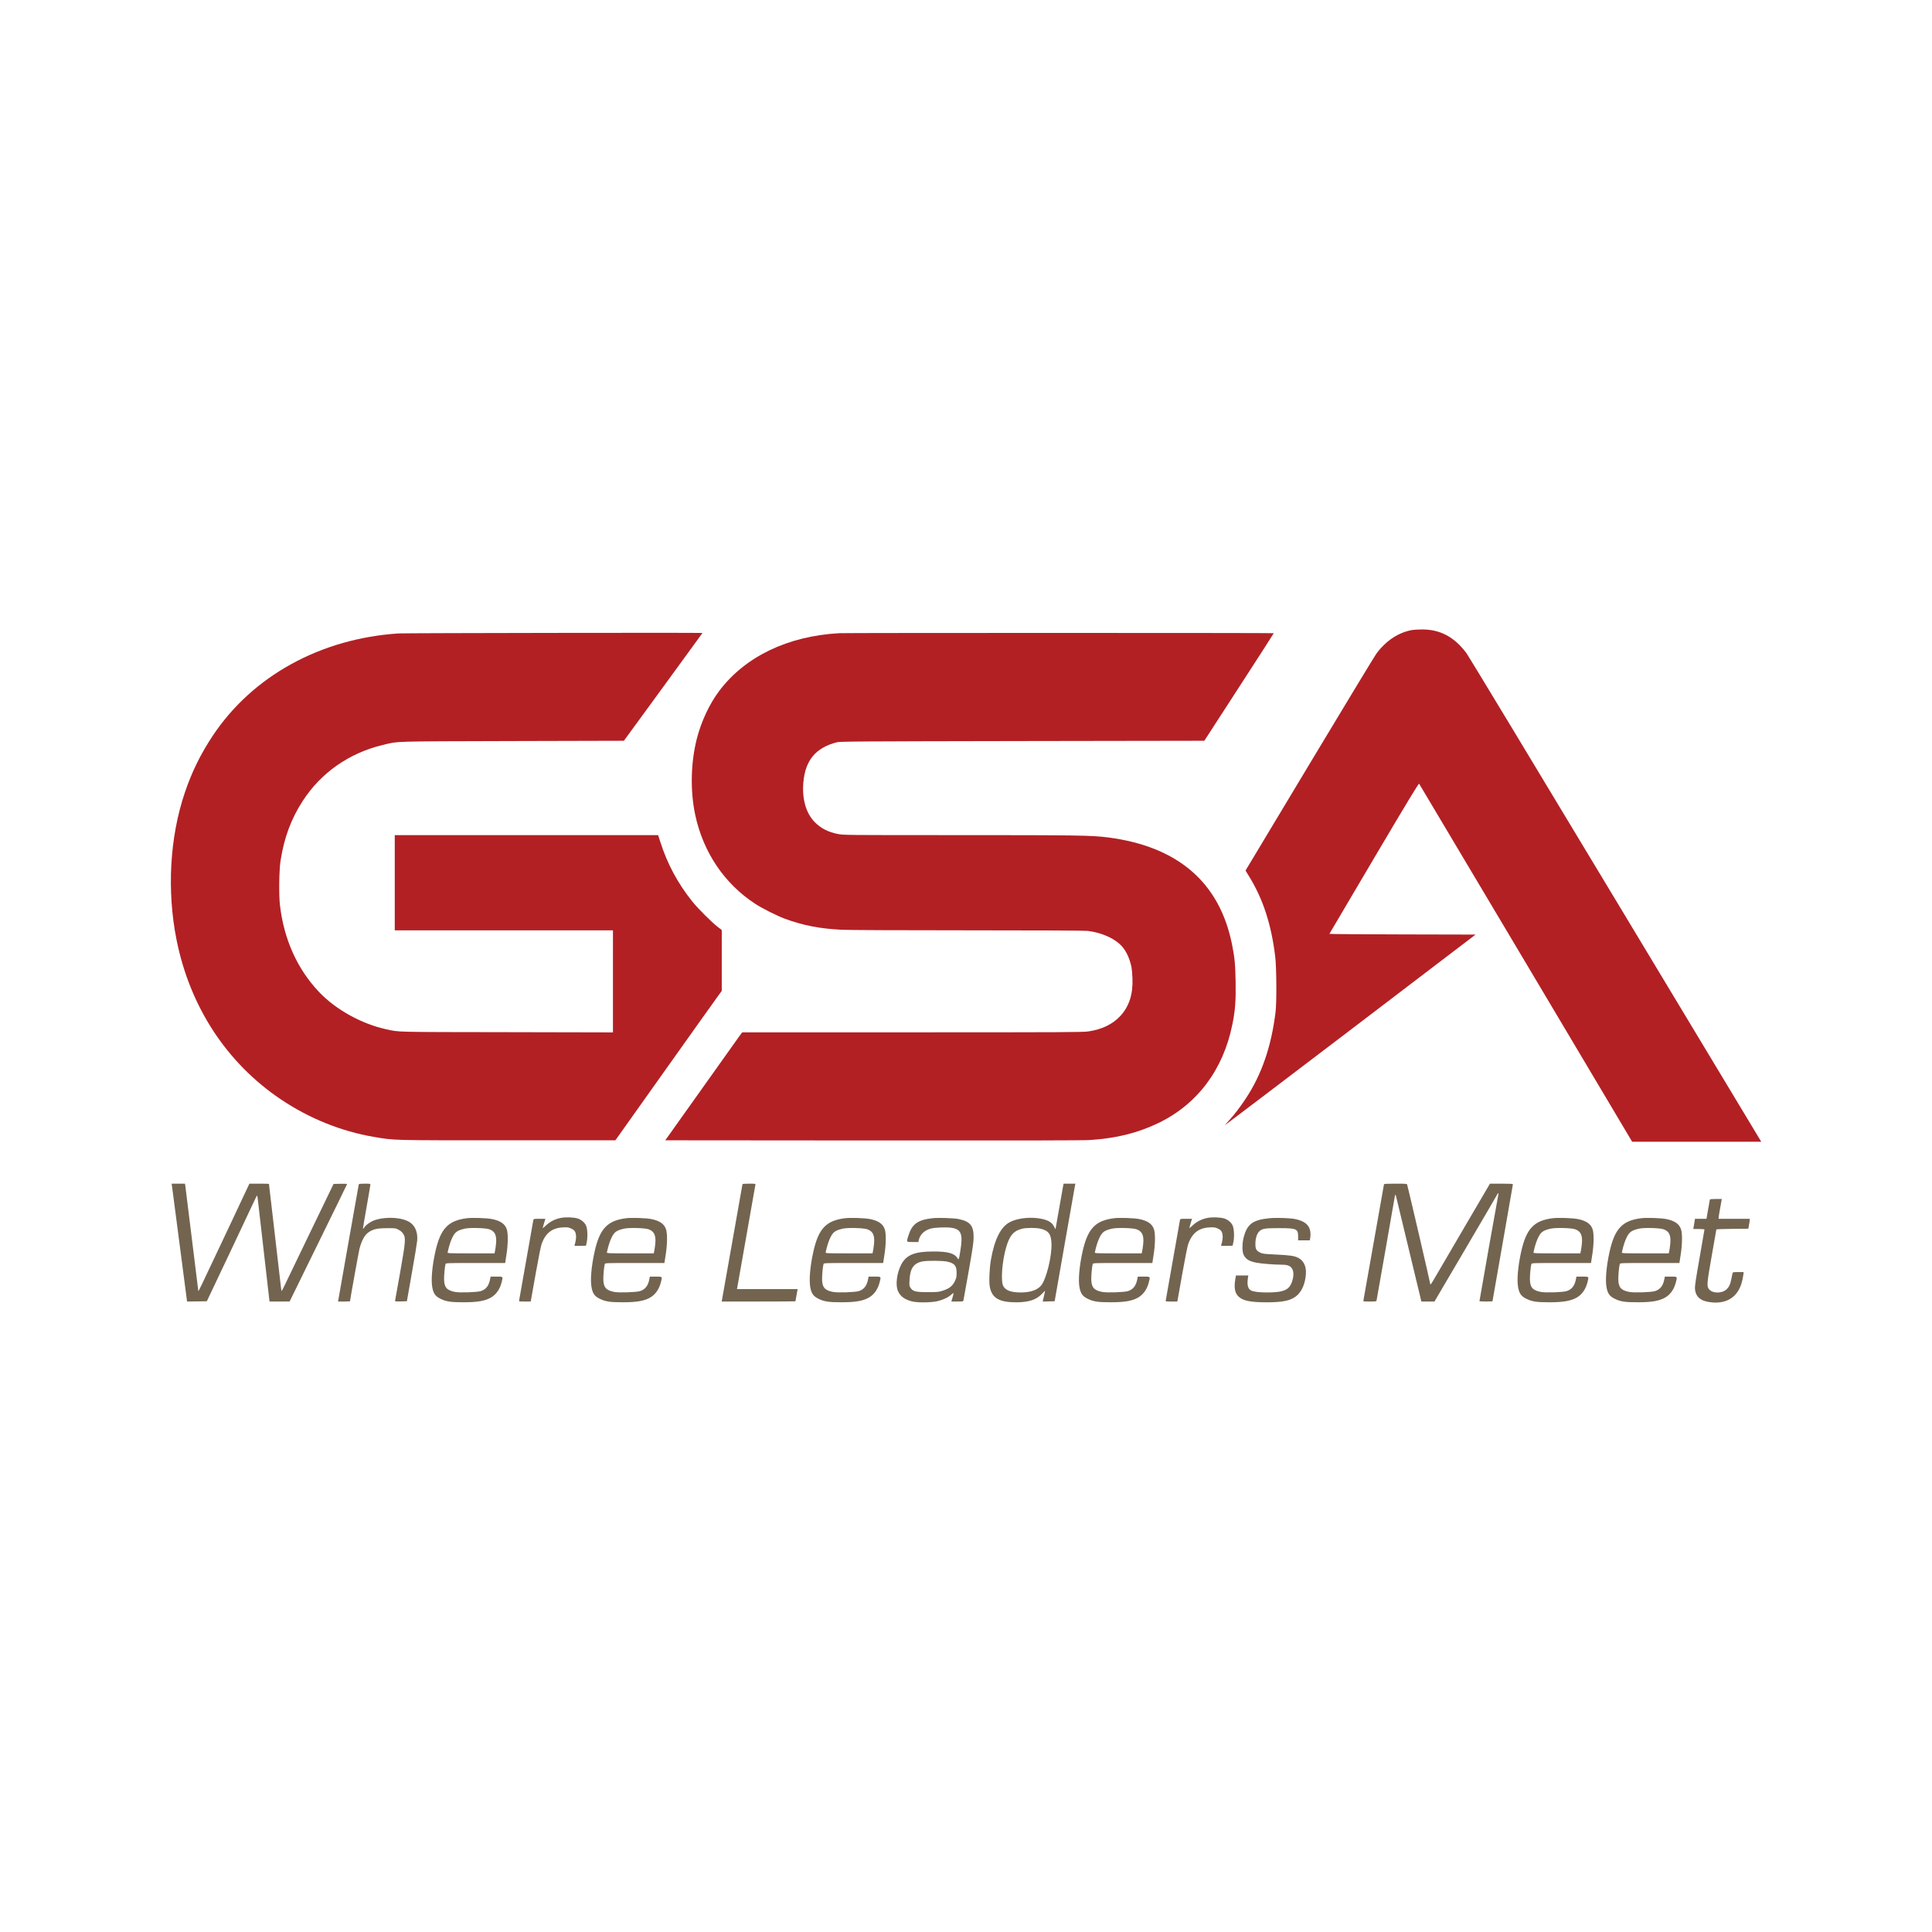 <?xml version="1.0" encoding="UTF-8" standalone="no"?>
<svg
   xmlns:dc="http://purl.org/dc/elements/1.1/"
   xmlns:cc="http://creativecommons.org/ns#"
   xmlns:rdf="http://www.w3.org/1999/02/22-rdf-syntax-ns#"
   xmlns:svg="http://www.w3.org/2000/svg"
   xmlns="http://www.w3.org/2000/svg"
   xmlns:sodipodi="http://sodipodi.sourceforge.net/DTD/sodipodi-0.dtd"
   xmlns:inkscape="http://www.inkscape.org/namespaces/inkscape"
   version="1.1"
   id="Layer_1"
   x="0px"
   y="0px"
   width="300"
   height="300"
   viewBox="0 0 406.25 406.25"
   xml:space="preserve"
   sodipodi:docname="gsaglobal.svg"
   inkscape:version="1.0.2 (e86c870879, 2021-01-15, custom)"><defs
     id="defs37" /><sodipodi:namedview
     pagecolor="#ffffff"
     bordercolor="#666666"
     borderopacity="1"
     objecttolerance="10"
     gridtolerance="10"
     guidetolerance="10"
     inkscape:pageopacity="0"
     inkscape:pageshadow="2"
     inkscape:window-width="1920"
     inkscape:window-height="1137"
     id="namedview35"
     showgrid="false"
     inkscape:zoom="0.87565105"
     inkscape:cx="147.61996"
     inkscape:cy="-1.1115335"
     inkscape:window-x="-8"
     inkscape:window-y="-8"
     inkscape:window-maximized="1"
     inkscape:current-layer="g32"
     inkscape:document-rotation="0" /><style
     type="text/css"
     id="style2">
				.st0{fill:#010000;}
				.st1{fill-rule:evenodd;clip-rule:evenodd;fill:#FFFFFF;}
				.st2{fill-rule:evenodd;clip-rule:evenodd;fill:#005CA8;}
				.st3{fill-rule:evenodd;clip-rule:evenodd;fill:#010000;}
			</style><g
     id="g32"
     transform="translate(424.119,132.996)"><g
       id="g1043"
       transform="matrix(0.066,0,0,0.066,-228.714,67.785)"><path
         d="m 1539.265,-1035.074 c -43.694,7.403 -83.417,33.403 -114.653,75.111 -5.056,6.861 -99.305,162.319 -209.264,345.403 -110.139,183.264 -201.861,336.014 -204.028,339.625 l -3.792,6.319 11.556,18.958 c 44.417,72.042 70.778,153.292 83.055,255.486 4.153,33.944 4.875,145.708 1.083,176.042 -13.361,109.417 -44.056,198.972 -94.431,275.167 -17.694,27.083 -36.833,52 -52.722,69.333 -6.139,6.681 -12.819,14.083 -14.806,16.431 -1.986,2.347 176.944,-133.431 397.764,-301.528 l 401.375,-305.861 -233.097,-0.542 c -128.375,-0.181 -232.917,-1.083 -232.556,-1.806 0.361,-0.903 64.278,-109.417 142.278,-241.222 106.889,-180.736 142.097,-238.875 143.542,-237.069 0.903,1.444 154.194,258.556 340.347,571.639 l 338.361,568.931 h 205.653 205.653 l -2.528,-4.153 c -1.444,-2.167 -210.528,-349.375 -464.569,-771.333 -254.042,-422.139 -466.375,-773.5 -471.972,-780.903 -39,-52 -84.319,-76.194 -142.819,-75.653 -11.375,0.18 -24.736,0.903 -29.431,1.625 z"
         id="path2"
         style="fill:#b22024;fill-opacity:1;stroke-width:0.181" /><path
         d="m -1690.332,-1024.06 c -249.347,16.25 -466.194,135.597 -592.944,326.625 -38.278,57.778 -66.083,114.111 -88.292,179.833 -48.389,142.458 -57.958,313.444 -26.542,470.167 42.792,212.875 159.07,390.903 330.958,507 90.278,61.028 193.194,102.736 297.736,120.431 67.167,11.375 48.389,10.833 425.569,10.833 h 343.778 l 160.333,-225.694 c 88.292,-124.222 164.486,-231.292 169.542,-237.972 l 9.028,-12.278 V 17.926 -79.032 l -13.903,-10.833 c -18.778,-14.625 -63.375,-59.222 -80.167,-80.347 -46.403,-58.139 -79.625,-120.069 -101.833,-190.125 l -6.861,-21.125 h -419.431 -419.611 v 151.667 151.667 h 347.569 347.57 V 84.37 247.051 l -338,-0.722 c -365.445,-0.542 -341.07,0.181 -385.125,-9.389 -78,-17.153 -160.153,-62.653 -213.056,-118.444 -69.514,-73.306 -112.125,-167.736 -124.764,-277.153 -3.792,-32.139 -2.708,-112.667 1.986,-141.556 11.375,-73.125 33.583,-132.889 70.236,-189.583 58.139,-90.097 147.875,-153.111 254.764,-178.75 51.278,-12.458 22.389,-11.556 414.194,-12.639 l 354.611,-0.903 125.125,-171.347 c 68.972,-94.431 125.306,-171.708 125.306,-172.069 0,-1.264 -947.194,0.181 -967.778,1.444 z"
         id="path4-7"
         style="fill:#b22024;fill-opacity:1;stroke-width:0.181" /><path
         d="m -287.415,-1024.782 c -163.764,9.208 -299.722,74.75 -381.875,183.986 -31.056,41.167 -57.417,97.681 -71.319,152.208 -19.5,76.556 -21.306,166.111 -5.236,242.125 25.458,119.528 92.625,219.375 191.208,283.833 22.208,14.625 68.972,38.097 94.792,47.667 57.417,21.125 110.861,31.597 180.556,35.028 19.5,1.083 192.472,1.806 401.736,1.806 241.222,0 372.667,0.722 382.417,1.806 46.764,5.958 87.931,24.917 110.319,50.736 13.181,15.528 23.472,38.278 29.069,64.819 1.083,5.417 2.528,21.306 3.069,35.208 1.986,51.097 -10.472,89.736 -38.639,120.25 -24.736,26.542 -58.319,42.792 -102.014,49.292 -16.972,2.528 -78.903,2.889 -560.986,2.889 H -596.165 l -10.833,14.806 c -5.958,8.306 -61.028,85.583 -122.417,172.069 l -111.764,157.083 661.917,0.542 c 464.028,0.361 670.764,0 691.708,-1.444 83.778,-5.597 151.125,-22.208 217.208,-53.986 C 853.876,476.176 936.571,366.037 965.64,221.593 974.668,176.995 977.015,146.662 975.932,86.176 975.029,30.384 973.043,9.44 964.557,-32.991 925.015,-230.88 791.765,-345.713 568.418,-374.241 c -52.181,-6.5 -94.792,-7.222 -473.597,-7.222 -363.819,0 -368.333,0 -386.208,-3.611 -31.778,-6.5 -53.806,-17.875 -73.847,-38.097 -27.625,-27.986 -40.625,-73.667 -35.931,-126.569 6.139,-70.417 39.542,-110.319 106.528,-127.472 10.833,-2.708 59.583,-3.069 591.319,-3.972 l 579.583,-0.903 110.5,-170.625 c 60.847,-93.889 110.681,-171.167 110.681,-172.069 0,-1.083 -1362.833,-1.264 -1384.861,0 z"
         id="path6-1"
         style="fill:#b22024;fill-opacity:1;stroke-width:0.181" /><path
         d="m -2409.665,760.009 c 2.167,17.153 13.361,101.653 24.555,187.958 l 20.403,156.542 31.597,-0.361 31.417,-0.542 72.764,-153.472 c 39.903,-84.5 75.653,-160.153 79.444,-168.458 3.611,-8.125 7.222,-14.806 7.944,-14.806 0.542,0 1.986,8.667 3.069,19.319 2.528,23.653 34.125,299.903 35.569,310.556 l 1.083,7.764 h 31.958 l 31.958,-0.181 91.18,-185.972 c 50.194,-102.194 91.542,-186.694 91.722,-187.778 0.542,-1.083 -7.042,-1.625 -21.125,-1.264 l -21.847,0.542 -74.569,154.375 c -40.986,84.861 -78.181,161.958 -82.514,171.167 -4.333,9.028 -8.125,16.25 -8.667,15.708 -0.361,-0.361 -1.986,-11.194 -3.25,-23.833 -1.264,-12.639 -10.111,-89.194 -19.68,-169.903 -9.389,-80.708 -17.153,-147.153 -17.153,-147.694 0,-0.361 -14.083,-0.722 -31.056,-0.722 h -31.236 l -70.778,150.403 c -95.333,202.042 -91.361,193.917 -92.083,190.847 -0.18,-1.444 -9.389,-75.833 -20.403,-165.208 -10.833,-89.375 -20.403,-165.569 -20.944,-169.361 l -1.083,-6.681 h -21.125 -21.306 z"
         id="path8"
         style="fill:#736450;fill-opacity:1;stroke-width:0.181" /><path
         d="m -1817.624,731.12 c -0.361,1.264 -14.986,83.597 -32.5,182.903 -17.333,99.306 -32.139,182.722 -32.681,185.611 l -1.083,4.875 h 19.139 c 10.472,0 19.139,-0.361 19.139,-0.903 0,-3.25 27.806,-157.444 29.972,-166.111 6.5,-26 16.611,-44.958 28.708,-53.264 15.167,-10.472 27.625,-13.361 58.681,-13.361 27.264,-0.181 28.347,0 37.375,4.875 6.139,3.069 11.375,7.764 14.444,12.458 9.028,13.542 8.306,22.931 -9.208,122.417 -8.486,48.208 -15.889,89.014 -16.25,90.819 -0.722,2.889 0.722,3.07 18.417,2.708 l 19.139,-0.542 15.708,-89.375 c 8.847,-49.111 16.431,-95.875 17.153,-103.819 1.986,-25.097 -5.597,-45.5 -21.667,-57.056 -22.569,-16.611 -73.667,-20.583 -111.403,-8.847 -13.181,3.972 -29.611,14.986 -35.028,23.292 -1.986,3.069 -4.153,5.597 -4.694,5.597 -0.542,0 4.514,-31.056 11.375,-69.153 6.681,-37.917 12.278,-70.417 12.278,-72.222 0,-2.708 -1.986,-3.069 -18.055,-3.069 -13,0 -18.417,0.722 -18.958,2.167 z"
         id="path10"
         style="fill:#736450;fill-opacity:1;stroke-width:0.181" /><path
         d="m -595.263,731.12 c -0.361,1.264 -14.986,83.958 -32.5,183.806 -17.514,99.847 -32.319,183.264 -32.861,185.431 l -0.903,4.153 h 117.542 c 64.639,0 117.542,-0.361 117.542,-0.722 0,-1.083 5.236,-30.153 6.319,-35.028 l 0.903,-3.972 h -96.778 -96.778 l 1.083,-5.056 c 0.542,-2.708 13.722,-76.736 29.069,-164.667 15.347,-87.931 28.347,-161.236 28.708,-163.042 0.722,-2.708 -1.083,-3.069 -19.861,-3.069 -14.986,0 -20.944,0.542 -21.486,2.167 z"
         id="path12-8"
         style="fill:#736450;fill-opacity:1;stroke-width:0.181" /><path
         d="m 426.862,733.829 c -0.542,2.889 -5.958,33.042 -11.917,67.347 -5.958,34.306 -11.375,64.639 -11.917,67.708 l -1.264,5.236 -4.153,-8.306 c -7.764,-15.528 -23.111,-23.111 -53.264,-26.903 -30.333,-3.611 -65.181,1.083 -86.667,12.097 -29.792,14.986 -49.653,54.167 -61.389,120.792 -4.694,27.444 -6.5,70.597 -3.431,86.125 6.861,35.75 29.972,49.111 83.958,49.111 40.444,-0.18 63.917,-7.944 81.972,-26.903 5.236,-5.417 9.75,-9.931 9.931,-9.931 0.361,0 -1.083,7.764 -3.431,17.153 l -3.972,17.333 18.958,-0.542 19.139,-0.542 31.958,-182.361 c 17.694,-100.389 32.5,-184.528 33.042,-187.417 l 1.083,-4.875 H 446.724 427.946 Z m -73.125,138.486 c 26,5.958 34.486,17.333 35.569,47.125 1.625,41.167 -16.792,115.014 -33.222,134.333 -12.458,14.444 -34.306,21.847 -64.819,21.847 -30.333,0 -48.208,-6.5 -55.611,-20.583 -8.306,-15.528 -3.792,-77.639 8.847,-121.875 11.375,-39.542 23.833,-53.986 52.181,-60.847 12.278,-3.069 44.597,-3.069 57.056,0 z"
         id="path14-0"
         style="fill:#736450;fill-opacity:1;stroke-width:0.181" /><path
         d="m 1448.626,731.12 c -0.361,1.264 -14.986,83.958 -32.5,183.806 -17.514,99.847 -32.319,183.264 -32.861,185.431 -0.903,4.153 -0.722,4.153 20.042,4.153 20.222,0 20.944,-0.181 21.847,-4.153 0.903,-4.333 55.792,-316.514 57.778,-329.514 0.722,-4.333 1.806,-7.403 2.347,-6.681 0.722,0.542 2.889,8.486 4.875,17.694 2.167,9.208 20.403,85.403 40.806,169.542 l 36.833,153.111 h 20.944 20.764 l 99.667,-169.542 c 54.708,-93.167 100.208,-170.806 100.75,-172.431 0.542,-1.625 1.806,-2.889 2.708,-2.889 0.722,0 1.083,1.083 0.722,2.167 -0.903,2.347 -60.486,338.722 -60.486,341.25 0,0.903 9.389,1.444 20.764,1.444 11.375,0 20.764,-0.542 20.764,-1.083 0,-0.542 14.625,-83.958 32.5,-185.611 17.875,-101.472 32.5,-185.431 32.5,-186.694 0,-1.625 -9.208,-2.167 -36.472,-2.167 h -36.653 l -78.542,133.972 c -43.153,73.486 -85.403,145.889 -93.889,160.514 -14.806,25.82 -18.056,30.153 -18.056,24.014 0,-3.792 -68.972,-300.264 -73.306,-315.431 -0.903,-2.708 -4.153,-3.069 -37.014,-3.069 -27.264,0 -36.292,0.542 -36.833,2.167 z"
         id="path16-1"
         style="fill:#736450;fill-opacity:1;stroke-width:0.181" /><path
         d="m 2486.821,779.87 c -0.361,1.264 -2.889,15.528 -5.597,31.597 l -5.056,29.431 h -18.236 -18.417 l -2.708,16.25 -2.708,16.25 h 17.875 c 11.736,0 17.695,0.722 17.695,1.986 0,1.083 -7.042,41.528 -15.528,89.917 -12.097,67.889 -15.347,90.278 -14.625,98.583 1.986,26.903 19.319,40.625 55.25,43.514 48.028,3.972 81.25,-18.597 93.889,-63.736 1.806,-7.222 4.153,-17.514 4.694,-22.93 l 1.264,-10.111 h -17.153 c -14.986,0 -17.333,0.361 -18.236,3.069 -0.361,1.806 -2.167,10.111 -3.792,18.597 -3.611,18.236 -7.583,26.361 -16.069,33.944 -15.528,13.542 -45.319,12.639 -55.792,-1.806 -6.861,-9.389 -5.958,-18.958 9.389,-106.167 8.125,-45.139 14.625,-82.694 14.625,-83.417 0,-0.722 22.931,-1.625 50.917,-1.806 l 50.917,-0.542 2.167,-11.736 c 1.264,-6.5 2.347,-13.542 2.347,-15.889 l 0.181,-3.972 h -49.653 -49.653 v -4.153 c 0.181,-2.167 2.347,-16.431 5.236,-31.597 l 4.875,-27.444 h -18.597 c -13.361,0 -18.958,0.722 -19.5,2.167 z"
         id="path18"
         style="fill:#736450;fill-opacity:1;stroke-width:0.181" /><path
         d="m -1173.401,838.009 c -18.597,3.611 -34.847,11.736 -47.486,23.833 -5.958,5.597 -10.833,9.569 -10.833,8.667 0,-0.903 1.986,-7.944 4.333,-15.708 l 4.333,-13.903 h -18.778 c -17.875,0 -18.778,0.181 -19.681,3.972 -0.542,2.347 -10.653,59.764 -22.569,127.833 -11.917,68.069 -22.208,125.486 -22.57,127.653 -0.903,4.153 -0.722,4.153 17.875,4.153 h 18.778 l 1.083,-5.056 c 0.542,-2.708 7.583,-41.528 15.347,-86.305 9.389,-52.361 16.069,-85.764 18.958,-93.528 12.639,-33.764 33.764,-49.833 67.347,-51.278 14.625,-0.722 17.514,-0.361 26.181,3.611 7.403,3.431 10.653,6.139 12.819,11.014 3.792,7.764 3.972,20.583 0.361,33.764 -1.444,5.417 -2.708,10.111 -2.708,10.472 0,0.181 8.306,0.181 18.417,0 l 18.417,-0.542 2.528,-11.736 c 3.611,-17.153 2.167,-43.875 -2.889,-53.625 -5.056,-9.75 -15.347,-18.056 -26.542,-21.486 -12.819,-3.792 -37.375,-4.694 -52.722,-1.806 z"
         id="path20-1"
         style="fill:#736450;fill-opacity:1;stroke-width:0.181" /><path
         d="m 886.737,838.009 c -18.597,3.611 -34.847,11.736 -47.486,23.833 -5.958,5.597 -10.833,9.569 -10.833,8.667 0,-0.903 1.986,-7.944 4.333,-15.708 l 4.333,-13.903 H 818.307 c -17.875,0 -18.778,0.181 -19.681,3.972 -0.542,2.347 -10.653,59.764 -22.569,127.833 -11.917,68.069 -22.208,125.486 -22.569,127.653 -0.903,4.153 -0.722,4.153 17.875,4.153 h 18.778 l 1.083,-5.056 c 0.542,-2.708 7.583,-41.528 15.347,-86.305 9.389,-52.361 16.069,-85.764 18.958,-93.528 12.639,-33.764 33.764,-49.833 67.347,-51.278 14.625,-0.722 17.514,-0.361 26.181,3.611 7.403,3.431 10.653,6.139 12.819,11.014 3.792,7.764 3.972,20.583 0.361,33.764 -1.444,5.417 -2.708,10.111 -2.708,10.472 0,0.181 8.306,0.181 18.417,0 l 18.417,-0.542 2.528,-11.736 c 3.611,-17.153 2.167,-43.875 -2.889,-53.625 -5.056,-9.75 -15.347,-18.056 -26.542,-21.486 -12.819,-3.792 -37.375,-4.694 -52.722,-1.806 z"
         id="path22-9"
         style="fill:#736450;fill-opacity:1;stroke-width:0.181" /><path
         d="m -1473.304,839.092 c -59.764,7.583 -83.958,33.222 -100.389,106.528 -10.653,48.208 -14.264,92.444 -9.389,115.556 3.792,18.236 9.75,26.361 24.555,33.944 18.958,9.569 33.583,11.917 74.931,11.736 39.903,0 62.111,-3.25 81.069,-11.917 19.861,-9.028 33.583,-26.722 39.903,-51.097 5.056,-19.5 5.597,-18.778 -16.25,-18.778 h -18.778 l -1.264,6.681 c -3.972,22.208 -13.181,34.125 -29.972,39.542 -12.278,3.792 -66.083,5.597 -81.792,2.708 -26.903,-5.056 -35.208,-14.986 -35.208,-41.889 0,-14.625 2.528,-39.722 4.694,-47.306 0.903,-2.889 7.042,-3.069 95.333,-3.069 h 94.611 l 3.972,-25.819 c 5.236,-32.139 5.778,-66.264 1.444,-80.708 -5.597,-17.875 -20.403,-28.167 -48.028,-33.583 -17.153,-3.25 -61.75,-4.694 -79.444,-2.528 z m 70.958,35.028 c 16.43,5.778 22.569,15.889 22.569,36.653 0,7.944 -2.347,26.361 -4.514,36.111 l -0.903,4.153 h -75.111 c -70.597,0 -74.931,-0.181 -74.208,-3.25 0.542,-1.625 2.347,-9.208 3.972,-16.611 1.806,-7.403 6.139,-20.042 9.931,-28.167 9.028,-19.681 16.069,-24.917 40.625,-30.694 15.708,-3.611 65.361,-2.347 77.639,1.806 z"
         id="path24-5"
         style="fill:#736450;fill-opacity:1;stroke-width:0.181" /><path
         d="m -965.943,839.092 c -59.764,7.583 -83.958,33.222 -100.389,106.528 -10.653,48.208 -14.264,92.444 -9.389,115.556 3.792,18.236 9.75,26.361 24.555,33.944 18.958,9.569 33.583,11.917 74.931,11.736 39.903,0 62.111,-3.25 81.069,-11.917 19.861,-9.028 33.583,-26.722 39.903,-51.097 5.056,-19.5 5.597,-18.778 -16.25,-18.778 h -18.778 l -1.264,6.681 c -3.972,22.208 -13.181,34.125 -29.972,39.542 -12.278,3.792 -66.083,5.597 -81.792,2.708 -26.903,-5.056 -35.208,-14.986 -35.208,-41.889 0,-14.625 2.528,-39.722 4.694,-47.306 0.903,-2.889 7.042,-3.069 95.333,-3.069 h 94.611 l 3.972,-25.819 c 5.236,-32.139 5.778,-66.264 1.444,-80.708 -5.597,-17.875 -20.403,-28.167 -48.028,-33.583 -17.153,-3.25 -61.75,-4.694 -79.444,-2.528 z m 70.958,35.028 c 16.431,5.778 22.569,15.889 22.569,36.653 0,7.944 -2.347,26.361 -4.514,36.111 l -0.903,4.153 h -75.111 c -70.597,0 -74.931,-0.181 -74.208,-3.25 0.542,-1.625 2.347,-9.208 3.972,-16.611 1.806,-7.403 6.139,-20.042 9.931,-28.167 9.028,-19.681 16.069,-24.917 40.625,-30.694 15.708,-3.611 65.361,-2.347 77.639,1.806 z"
         id="path26-2"
         style="fill:#736450;fill-opacity:1;stroke-width:0.181" /><path
         d="m -268.999,839.092 c -59.764,7.583 -83.958,33.222 -100.389,106.528 -10.653,48.208 -14.264,92.444 -9.389,115.556 3.792,18.236 9.75,26.361 24.556,33.944 18.958,9.569 33.583,11.917 74.931,11.736 39.903,0 62.111,-3.25 81.069,-11.917 19.861,-9.028 33.583,-26.722 39.903,-51.097 5.056,-19.5 5.597,-18.778 -16.25,-18.778 h -18.778 l -1.264,6.681 c -3.972,22.208 -13.181,34.125 -29.972,39.542 -12.278,3.792 -66.083,5.597 -81.792,2.708 -26.903,-5.056 -35.208,-14.986 -35.208,-41.889 0,-14.625 2.528,-39.722 4.694,-47.306 0.903,-2.889 7.042,-3.069 95.333,-3.069 h 94.611 l 3.972,-25.819 c 5.236,-32.139 5.778,-66.264 1.444,-80.708 -5.597,-17.875 -20.403,-28.167 -48.028,-33.583 -17.153,-3.25 -61.75,-4.694 -79.444,-2.528 z m 70.958,35.028 c 16.431,5.778 22.569,15.889 22.569,36.653 0,7.944 -2.347,26.361 -4.514,36.111 l -0.903,4.153 h -75.111 c -70.597,0 -74.931,-0.181 -74.208,-3.25 0.542,-1.625 2.347,-9.208 3.972,-16.611 1.806,-7.403 6.139,-20.042 9.931,-28.167 9.028,-19.681 16.069,-24.917 40.625,-30.694 15.708,-3.611 65.361,-2.347 77.639,1.806 z"
         id="path28-0"
         style="fill:#736450;fill-opacity:1;stroke-width:0.181" /><path
         d="m 9.599,839.092 c -46.944,5.417 -64.819,18.597 -76.556,56.694 -6.139,19.861 -6.681,19.139 14.264,19.139 h 18.056 l 0.903,-5.056 c 3.611,-17.875 16.792,-31.236 37.014,-37.375 13.361,-4.153 52.722,-5.597 68.792,-2.708 30.153,5.236 35.569,20.403 26.722,74.028 -4.875,29.431 -4.694,29.069 -9.208,22.028 -9.569,-14.986 -30.875,-20.944 -76.375,-20.764 -60.125,0 -86.306,10.833 -102.556,41.528 -14.264,27.083 -18.958,65.542 -10.472,84.5 7.403,16.611 20.764,26.722 44.056,32.861 17.333,4.694 62.111,4.153 83.236,-0.903 17.875,-4.514 33.403,-12.097 43.333,-21.125 7.583,-6.861 7.764,-6.139 3.069,10.472 l -3.611,12.097 h 18.958 c 17.875,0 18.778,-0.181 19.681,-4.153 0.542,-2.167 7.944,-43.875 16.611,-92.445 12.639,-72.042 15.708,-91.903 15.708,-107.431 0.361,-37.375 -10.653,-50.917 -47.306,-58.681 -15.167,-3.25 -65,-4.875 -84.319,-2.708 z m 46.764,138.125 c 24.375,5.236 30.875,13 30.694,36.472 0,12.819 -0.903,16.25 -5.958,26.722 -7.403,14.806 -16.972,22.389 -37.194,29.25 -13.542,4.514 -16.431,4.875 -47.847,4.875 -38.819,0.181 -48.028,-2.167 -55.611,-13.361 -3.972,-5.958 -4.333,-7.583 -3.431,-24.375 1.625,-38.458 13.903,-55.431 42.972,-60.306 16.069,-2.708 62.472,-2.167 76.375,0.722 z"
         id="path30-7"
         style="fill:#736450;fill-opacity:1;stroke-width:0.181" /><path
         d="m 588.64,839.092 c -59.764,7.583 -83.958,33.222 -100.389,106.528 -10.653,48.208 -14.264,92.444 -9.389,115.556 3.792,18.236 9.75,26.361 24.556,33.944 18.958,9.569 33.583,11.917 74.931,11.736 39.903,0 62.111,-3.25 81.069,-11.917 19.861,-9.028 33.583,-26.722 39.903,-51.097 5.056,-19.5 5.597,-18.778 -16.25,-18.778 h -18.778 l -1.264,6.681 c -3.972,22.208 -13.181,34.125 -29.972,39.542 -12.278,3.792 -66.083,5.597 -81.792,2.708 -26.903,-5.056 -35.208,-14.986 -35.208,-41.889 0,-14.625 2.528,-39.722 4.694,-47.306 0.903,-2.889 7.042,-3.069 95.333,-3.069 h 94.611 l 3.972,-25.819 c 5.236,-32.139 5.778,-66.264 1.444,-80.708 -5.597,-17.875 -20.403,-28.167 -48.028,-33.583 -17.153,-3.25 -61.75,-4.694 -79.444,-2.528 z m 70.958,35.028 c 16.431,5.778 22.569,15.889 22.569,36.653 0,7.944 -2.347,26.361 -4.514,36.111 l -0.903,4.153 h -75.111 c -70.597,0 -74.931,-0.181 -74.208,-3.25 0.542,-1.625 2.347,-9.208 3.972,-16.611 1.806,-7.403 6.139,-20.042 9.931,-28.167 9.028,-19.681 16.069,-24.917 40.625,-30.694 15.708,-3.611 65.361,-2.347 77.639,1.806 z"
         id="path32"
         style="fill:#736450;fill-opacity:1;stroke-width:0.181" /><path
         d="m 1083.724,839.092 c -53.083,5.236 -71.139,18.597 -82.153,61.208 -4.694,17.875 -5.056,43.514 -0.903,53.444 6.5,15.167 16.792,22.028 40.806,26.903 14.986,3.069 57.236,6.5 81.25,6.5 11.194,0 17.333,1.083 23.111,3.611 14.444,6.5 18.236,25.639 9.931,50.194 -9.028,26.903 -26.361,34.486 -79.264,34.667 -26.361,0 -43.153,-2.167 -51.639,-6.5 -9.75,-5.056 -13,-17.875 -9.75,-39.181 l 1.264,-8.486 h -19.681 -19.681 l -2.167,12.458 c -4.514,27.986 -1.083,44.597 11.375,55.611 14.625,12.819 37.375,17.333 87.75,17.514 54.889,0 79.805,-5.778 98.403,-22.569 15.528,-14.444 25.097,-37.375 27.445,-66.625 1.986,-25.097 -7.222,-44.417 -25.097,-52.903 -12.639,-6.139 -25.278,-7.944 -72.764,-10.292 -35.028,-1.625 -40.625,-2.347 -47.667,-5.958 -12.819,-6.319 -15.528,-11.556 -15.347,-28.889 0.18,-17.694 5.417,-33.042 13.542,-39.903 9.389,-7.944 17.514,-9.208 60.306,-9.208 57.597,0 62.292,1.986 62.292,27.083 v 11.736 h 18.778 18.597 l 1.264,-8.306 c 4.514,-33.403 -10.111,-51.458 -48.028,-59.403 -16.07,-3.431 -59.583,-4.875 -81.972,-2.708 z"
         id="path34"
         style="fill:#736450;fill-opacity:1;stroke-width:0.181" /><path
         d="m 1986.14,839.092 c -59.764,7.583 -83.958,33.222 -100.389,106.528 -10.653,48.208 -14.264,92.444 -9.389,115.556 3.792,18.236 9.75,26.361 24.556,33.944 18.958,9.569 33.583,11.917 74.93,11.736 39.903,0 62.111,-3.25 81.07,-11.917 19.861,-9.028 33.583,-26.722 39.903,-51.097 5.056,-19.5 5.597,-18.778 -16.25,-18.778 h -18.778 l -1.264,6.681 c -3.972,22.208 -13.181,34.125 -29.972,39.542 -12.278,3.792 -66.083,5.597 -81.792,2.708 -26.903,-5.056 -35.208,-14.986 -35.208,-41.889 0,-14.625 2.528,-39.722 4.694,-47.306 0.903,-2.889 7.042,-3.069 95.333,-3.069 h 94.611 l 3.972,-25.819 c 5.236,-32.139 5.778,-66.264 1.444,-80.708 -5.597,-17.875 -20.403,-28.167 -48.028,-33.583 -17.153,-3.25 -61.75,-4.694 -79.444,-2.528 z m 70.958,35.028 c 16.431,5.778 22.57,15.889 22.57,36.653 0,7.944 -2.347,26.361 -4.514,36.111 l -0.903,4.153 h -75.111 c -70.597,0 -74.931,-0.181 -74.208,-3.25 0.542,-1.625 2.347,-9.208 3.972,-16.611 1.806,-7.403 6.139,-20.042 9.931,-28.167 9.028,-19.681 16.07,-24.917 40.625,-30.694 15.708,-3.611 65.361,-2.347 77.639,1.806 z"
         id="path36"
         style="fill:#736450;fill-opacity:1;stroke-width:0.181" /><path
         d="m 2267.807,839.092 c -59.764,7.583 -83.958,33.222 -100.389,106.528 -10.653,48.208 -14.264,92.444 -9.389,115.556 3.792,18.236 9.75,26.361 24.555,33.944 18.958,9.569 33.583,11.917 74.931,11.736 39.903,0 62.111,-3.25 81.069,-11.917 19.861,-9.028 33.583,-26.722 39.903,-51.097 5.056,-19.5 5.597,-18.778 -16.25,-18.778 h -18.778 l -1.264,6.681 c -3.972,22.208 -13.181,34.125 -29.972,39.542 -12.278,3.792 -66.083,5.597 -81.792,2.708 -26.903,-5.056 -35.208,-14.986 -35.208,-41.889 0,-14.625 2.528,-39.722 4.694,-47.306 0.903,-2.889 7.042,-3.069 95.333,-3.069 h 94.611 l 3.972,-25.819 c 5.236,-32.139 5.778,-66.264 1.444,-80.708 -5.597,-17.875 -20.403,-28.167 -48.028,-33.583 -17.153,-3.25 -61.75,-4.694 -79.444,-2.528 z m 70.958,35.028 c 16.43,5.778 22.569,15.889 22.569,36.653 0,7.944 -2.347,26.361 -4.514,36.111 l -0.903,4.153 h -75.111 c -70.597,0 -74.931,-0.181 -74.208,-3.25 0.542,-1.625 2.347,-9.208 3.972,-16.611 1.806,-7.403 6.139,-20.042 9.931,-28.167 9.028,-19.681 16.069,-24.917 40.625,-30.694 15.708,-3.611 65.361,-2.347 77.639,1.806 z"
         id="path38"
         style="fill:#736450;fill-opacity:1;stroke-width:0.181" /></g></g></svg>
